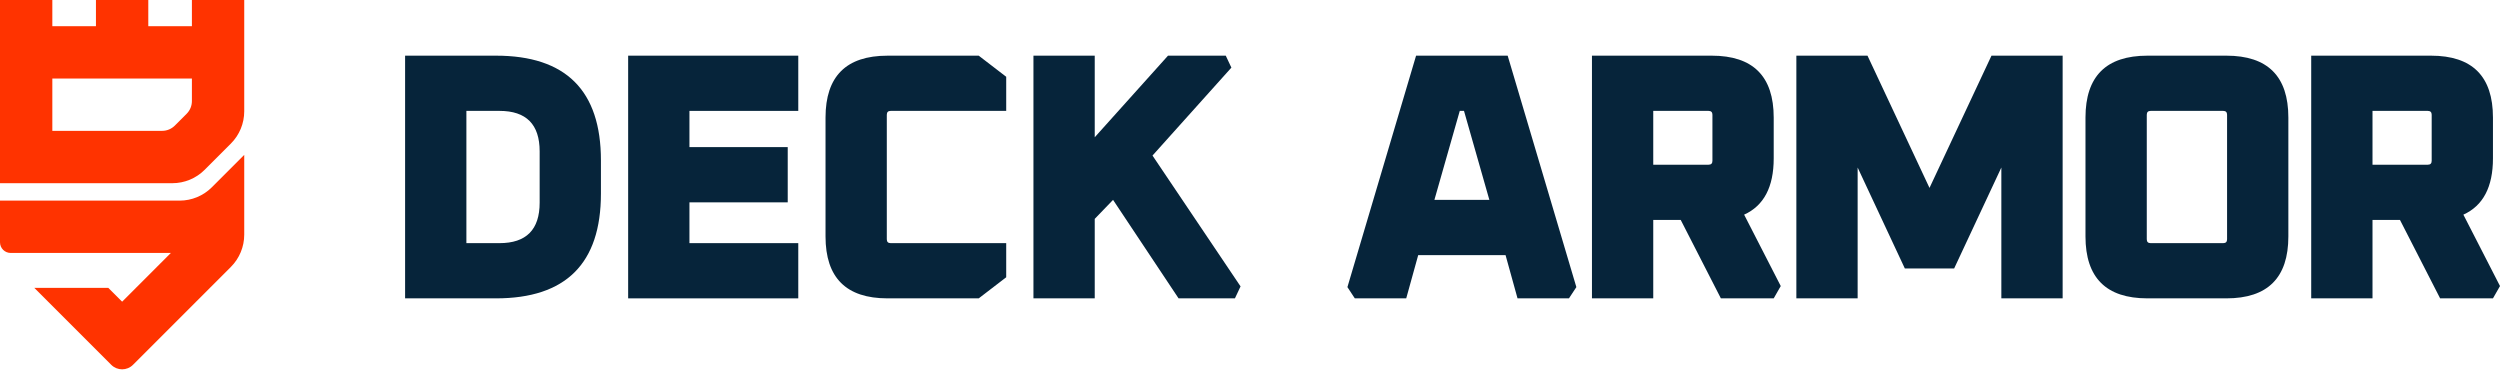 <svg width="180" height="27" viewBox="0 0 180 27" fill="none" xmlns="http://www.w3.org/2000/svg">
<path d="M3.768 9.421V5.653H13.817V7.279C13.817 7.621 13.681 7.949 13.439 8.191L12.587 9.043C12.345 9.285 12.017 9.421 11.674 9.421H3.768ZM14.734 12.227C15.351 11.611 16.006 10.955 16.622 10.339C17.239 9.722 17.585 8.886 17.585 8.014V3.769V1.885V0.001H13.817V1.885H10.677V0.001H6.908V1.885H3.768V0.001H0V1.885V3.769V13.19H12.41C13.282 13.19 14.118 12.843 14.734 12.227Z" fill="#FF3300"/>
<path d="M17.585 11.152L15.255 13.482C14.639 14.098 13.803 14.445 12.931 14.445H0V17.444C0 17.869 0.344 18.213 0.769 18.213H12.301C11.603 18.911 9.456 21.058 8.793 21.721L7.796 20.725H2.468C4.292 22.55 6.173 24.429 8.01 26.267C8.443 26.7 9.143 26.7 9.575 26.267C10.566 25.276 15.293 20.55 16.622 19.22C17.239 18.604 17.585 17.767 17.585 16.895V11.152Z" fill="#FF3300"/>
<path d="M33.58 17.506H35.964C37.891 17.506 38.855 16.535 38.855 14.594V10.896C38.855 8.955 37.891 7.984 35.964 7.984H33.58V17.506ZM29.167 21.482V4.008H35.71C40.748 4.008 43.267 6.524 43.267 11.555V13.935C43.267 18.967 40.748 21.482 35.71 21.482H29.167Z" fill="#06243A"/>
<path d="M45.227 21.482V4.008H57.476V7.984H49.64V10.592H56.716V14.569H49.64V17.506H57.476V21.482H45.227Z" fill="#06243A"/>
<path d="M59.438 17.025V8.466C59.438 5.494 60.925 4.009 63.901 4.009H70.469L72.447 5.528V7.984H64.129C63.943 7.984 63.85 8.077 63.85 8.263V17.228C63.85 17.414 63.943 17.506 64.129 17.506H72.447V19.963L70.469 21.482H63.901C60.925 21.482 59.438 19.997 59.438 17.025Z" fill="#06243A"/>
<path d="M74.408 21.482V4.008H78.821V9.883L84.096 4.008H88.255L88.66 4.869L82.98 11.2L89.32 20.621L88.914 21.482H84.857L80.14 14.391L78.821 15.759V21.482H74.408Z" fill="#06243A"/>
<path d="M103.277 14.391H107.234L105.408 7.984H105.103L103.277 14.391ZM97.014 20.672L101.958 4.008H108.552L113.498 20.672L112.965 21.482H109.262L108.4 18.368H102.111L101.248 21.482H97.546L97.014 20.672Z" fill="#06243A"/>
<path d="M119.034 11.859H123.015C123.201 11.859 123.295 11.767 123.295 11.58V8.263C123.295 8.077 123.201 7.984 123.015 7.984H119.034V11.859ZM114.621 21.482V4.008H123.244C126.219 4.008 127.707 5.494 127.707 8.466V11.403C127.707 13.463 126.997 14.813 125.577 15.455L128.214 20.596L127.707 21.482H123.903L121.012 15.835H119.034V21.482H114.621Z" fill="#06243A"/>
<path d="M129.338 21.482V4.008H134.46L138.924 13.53L143.387 4.008H148.51V21.482H144.097V12.062L140.699 19.329H137.148L133.75 12.062V21.482H129.338Z" fill="#06243A"/>
<path d="M154.568 17.228C154.568 17.414 154.66 17.506 154.847 17.506H160.071C160.257 17.506 160.349 17.414 160.349 17.228V8.263C160.349 8.077 160.257 7.984 160.071 7.984H154.847C154.66 7.984 154.568 8.077 154.568 8.263V17.228ZM150.155 17.025V8.465C150.155 5.494 151.642 4.008 154.618 4.008H160.299C163.275 4.008 164.762 5.494 164.762 8.465V17.025C164.762 19.996 163.275 21.482 160.299 21.482H154.618C151.642 21.482 150.155 19.996 150.155 17.025Z" fill="#06243A"/>
<path d="M170.82 11.859H174.802C174.987 11.859 175.081 11.767 175.081 11.58V8.263C175.081 8.077 174.987 7.984 174.802 7.984H170.82V11.859ZM166.407 21.482V4.008H175.03C178.005 4.008 179.493 5.494 179.493 8.466V11.403C179.493 13.463 178.783 14.813 177.363 15.455L180 20.596L179.493 21.482H175.689L172.798 15.835H170.82V21.482H166.407Z" fill="#06243A"/>
</svg>
